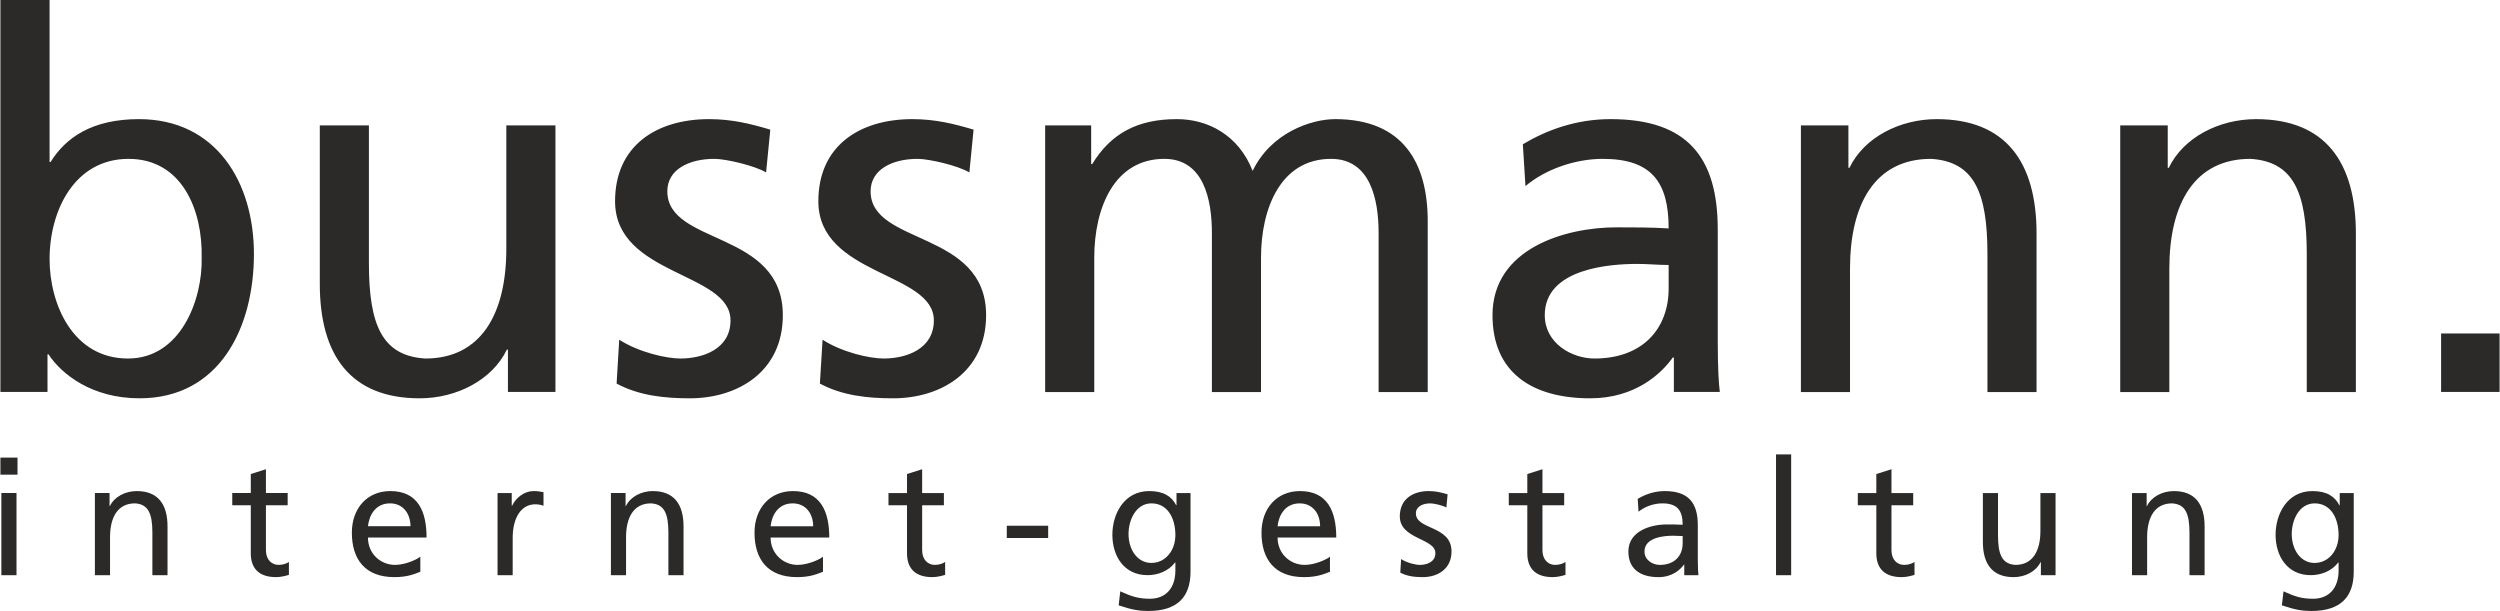 <?xml version="1.0" encoding="UTF-8"?>
<!DOCTYPE svg PUBLIC "-//W3C//DTD SVG 1.1//EN" "http://www.w3.org/Graphics/SVG/1.1/DTD/svg11.dtd">
<!-- Creator: CorelDRAW 2019 (64-Bit) -->
<svg xmlns="http://www.w3.org/2000/svg" xml:space="preserve" width="401px" height="98px" version="1.1" style="shape-rendering:geometricPrecision; text-rendering:geometricPrecision; image-rendering:optimizeQuality; fill-rule:evenodd; clip-rule:evenodd"
viewBox="0 0 420.83 102.88"
 xmlns:xlink="http://www.w3.org/1999/xlink"
 xmlns:xodm="http://www.corel.com/coreldraw/odm/2003">
 <defs>
  <style type="text/css">
   <![CDATA[
    .fil0 {fill:#2B2A29}
   ]]>
  </style>
 </defs>
 <g id="Ebene_x0020_1">
  <g id="_1680242408576">
   <path class="fil0" d="M0 66l7.93 0 0 -6.33 0.17 0c2.2,3.34 7.3,7.4 15.32,7.4 13.55,0 19.27,-11.98 19.27,-24.3 0,-12.05 -6.34,-22.71 -19.37,-22.71 -7.83,0 -12.31,3.08 -14.87,7.22l-0.17 0 0 -27.28 -8.28 0 0 66zm33.89 -22.61c0.17,7.04 -3.52,16.98 -12.41,16.98 -9.33,0 -13.2,-9.24 -13.2,-16.72 0,-8.36 4.31,-16.9 13.29,-16.9 8.97,0 12.49,8.54 12.32,16.64zm59.57 -22.27l-8.27 0 0 20.77c0,10.91 -4.22,18.48 -13.64,18.48 -7.21,-0.44 -9.5,-5.54 -9.5,-16.02l0 -23.23 -8.27 0 0 26.67c0,12.05 5.19,19.28 16.81,19.28 6.24,0 12.23,-3.09 14.69,-8.2l0.18 0 0 7.13 8 0 0 -44.88zm10.3 43.47c3.79,2.04 8.1,2.48 12.32,2.48 8.01,0 15.67,-4.41 15.67,-14 0,-14.35 -19.45,-11.71 -19.45,-20.86 0,-3.7 3.69,-5.46 7.92,-5.46 1.94,0 6.86,1.15 8.71,2.29l0.71 -7.21c-3.26,-0.97 -6.43,-1.77 -10.3,-1.77 -8.89,0 -15.84,4.49 -15.84,13.82 0,12.59 19.44,11.88 19.44,20.07 0,4.84 -4.66,6.42 -8.44,6.42 -2.38,0 -7.04,-1.06 -10.3,-3.17l-0.44 7.39zm34.23 0c3.79,2.04 8.1,2.48 12.32,2.48 8.01,0 15.67,-4.41 15.67,-14 0,-14.35 -19.45,-11.71 -19.45,-20.86 0,-3.7 3.7,-5.46 7.92,-5.46 1.94,0 6.86,1.15 8.71,2.29l0.71 -7.21c-3.26,-0.97 -6.43,-1.77 -10.3,-1.77 -8.89,0 -15.84,4.49 -15.84,13.82 0,12.59 19.45,11.88 19.45,20.07 0,4.84 -4.66,6.42 -8.45,6.42 -2.38,0 -7.04,-1.06 -10.29,-3.17l-0.45 7.39zm37.93 1.43l8.27 0 0 -22.63c0,-8.36 3.35,-16.64 11.8,-16.64 6.68,0 8.01,6.96 8.01,12.5l0 26.77 8.27 0 0 -22.63c0,-8.36 3.34,-16.64 11.79,-16.64 6.69,0 8.01,6.96 8.01,12.5l0 26.77 8.27 0 0 -28.79c0,-9.77 -4.14,-17.17 -15.58,-17.17 -4.04,0 -10.82,2.29 -13.9,8.72 -2.38,-6.08 -7.57,-8.72 -12.76,-8.72 -6.6,0 -11.09,2.38 -14.26,7.57l-0.17 0 0 -6.51 -7.75 0 0 44.9zm80.88 -34.69c3.34,-2.82 8.36,-4.58 13.02,-4.58 8.27,0 11.09,3.97 11.09,11.71 -3.26,-0.18 -5.54,-0.18 -8.8,-0.18 -8.54,0 -20.86,3.52 -20.86,14.79 0,9.76 6.78,14 16.46,14 7.57,0 11.97,-4.15 13.91,-6.88l0.17 0 0 5.81 7.74 0c-0.17,-1.32 -0.35,-3.69 -0.35,-8.8l0 -18.57c0,-12.23 -5.19,-18.57 -18.04,-18.57 -5.72,0 -10.65,1.77 -14.78,4.23l0.44 7.04zm24.11 17.25c0,6.69 -4.31,11.79 -12.5,11.79 -3.78,0 -8.36,-2.55 -8.36,-7.3 0,-7.92 11.09,-8.63 15.58,-8.63 1.76,0 3.52,0.18 5.28,0.18l0 3.96zm22.27 17.44l8.27 0 0 -20.79c0,-10.91 4.22,-18.48 13.64,-18.48 7.21,0.44 9.5,5.55 9.5,16.02l0 23.25 8.27 0 0 -26.68c0,-12.06 -5.19,-19.28 -16.81,-19.28 -6.24,0 -12.23,3.08 -14.69,8.19l-0.18 0 0 -7.13 -8 0 0 44.9zm53.77 0l8.27 0 0 -20.79c0,-10.91 4.22,-18.48 13.64,-18.48 7.21,0.44 9.5,5.55 9.5,16.02l0 23.25 8.27 0 0 -26.68c0,-12.06 -5.19,-19.28 -16.8,-19.28 -6.25,0 -12.24,3.08 -14.7,8.19l-0.18 0 0 -7.13 -8 0 0 44.9zm54.03 -0.02l9.85 0 0 -9.85 -9.85 0 0 9.85z"/>
   <path class="fil0" d="M0.16 96.86l2.55 0 0 -13.84 -2.55 0 0 13.84zm2.72 -19.81l-2.88 0 0 2.88 2.88 0 0 -2.88zm13.03 19.81l2.55 0 0 -6.41c0,-3.36 1.3,-5.69 4.2,-5.69 2.23,0.13 2.93,1.71 2.93,4.93l0 7.17 2.55 0 0 -8.23c0,-3.71 -1.6,-5.94 -5.18,-5.94 -1.92,0 -3.77,0.95 -4.53,2.53l-0.05 0 0 -2.2 -2.47 0 0 13.84zm32.46 -13.84l-3.66 0 0 -4.01 -2.55 0.81 0 3.2 -3.12 0 0 2.06 3.12 0 0 8.09c0,2.76 1.62,4.01 4.25,4.01 0.82,0 1.61,-0.21 2.17,-0.38l0 -2.17c-0.37,0.24 -0.94,0.49 -1.73,0.49 -1.17,0 -2.14,-0.87 -2.14,-2.47l0 -7.57 3.66 0 0 -2.06zm22.34 10.72c-0.63,0.51 -2.58,1.38 -4.26,1.38 -2.42,0 -4.56,-1.87 -4.56,-4.61l9.87 0c0,-4.45 -1.49,-7.82 -6.1,-7.82 -3.91,0 -6.48,2.91 -6.48,7 0,4.51 2.25,7.49 7.16,7.49 2.28,0 3.39,-0.54 4.37,-0.9l0 -2.54zm-8.82 -5.13c0.19,-1.79 1.22,-3.85 3.72,-3.85 2.19,0 3.44,1.73 3.44,3.85l-7.16 0zm21.82 8.25l2.55 0 0 -6.3c0,-3.47 1.5,-5.64 3.77,-5.64 0.44,0 0.95,0.05 1.42,0.24l0 -2.28c-0.55,-0.1 -0.93,-0.19 -1.69,-0.19 -1.46,0 -2.93,1.04 -3.6,2.47l-0.06 0 0 -2.14 -2.39 0 0 13.84zm19.09 0l2.55 0 0 -6.41c0,-3.36 1.3,-5.69 4.2,-5.69 2.23,0.13 2.93,1.71 2.93,4.93l0 7.17 2.55 0 0 -8.23c0,-3.71 -1.6,-5.94 -5.18,-5.94 -1.93,0 -3.77,0.95 -4.53,2.53l-0.05 0 0 -2.2 -2.47 0 0 13.84zm35.71 -3.12c-0.62,0.51 -2.58,1.38 -4.26,1.38 -2.41,0 -4.56,-1.87 -4.56,-4.61l9.88 0c0,-4.45 -1.5,-7.82 -6.11,-7.82 -3.9,0 -6.48,2.91 -6.48,7 0,4.51 2.25,7.49 7.16,7.49 2.28,0 3.39,-0.54 4.37,-0.9l0 -2.54zm-8.82 -5.13c0.19,-1.79 1.22,-3.85 3.72,-3.85 2.2,0 3.45,1.73 3.45,3.85l-7.17 0zm29.18 -5.59l-3.66 0 0 -4.01 -2.55 0.81 0 3.2 -3.12 0 0 2.06 3.12 0 0 8.09c0,2.76 1.62,4.01 4.26,4.01 0.81,0 1.6,-0.21 2.16,-0.38l0 -2.17c-0.37,0.24 -0.94,0.49 -1.73,0.49 -1.17,0 -2.14,-0.87 -2.14,-2.47l0 -7.57 3.66 0 0 -2.06zm10.59 7.57l6.97 0 0 -2.06 -6.97 0 0 2.06zm30.94 -7.57l-2.36 0 0 2.06 -0.05 0c-0.76,-1.49 -2.12,-2.39 -4.56,-2.39 -4.18,0 -6.19,3.8 -6.19,7.36 0,3.58 1.96,6.8 5.92,6.8 1.76,0 3.55,-0.7 4.64,-2.14l0.05 0 0 1.36c0,2.93 -1.6,4.75 -4.29,4.75 -1.87,0 -3.03,-0.35 -4.99,-1.25l-0.27 2.36c2.23,0.76 3.5,0.95 4.97,0.95 4.96,0 7.13,-2.41 7.13,-6.62l0 -13.24zm-6.59 11.77c-2.39,0 -3.85,-2.28 -3.85,-4.88 0,-2.36 1.27,-5.15 3.85,-5.15 2.71,0 4.04,2.46 4.04,5.34 0,2.58 -1.66,4.69 -4.04,4.69zm30.07 -1.05c-0.63,0.51 -2.58,1.38 -4.26,1.38 -2.42,0 -4.56,-1.87 -4.56,-4.61l9.88 0c0,-4.45 -1.5,-7.82 -6.11,-7.82 -3.9,0 -6.48,2.91 -6.48,7 0,4.51 2.25,7.49 7.16,7.49 2.28,0 3.39,-0.54 4.37,-0.9l0 -2.54zm-8.82 -5.13c0.19,-1.79 1.22,-3.85 3.72,-3.85 2.2,0 3.44,1.73 3.44,3.85l-7.16 0zm20.66 7.81c1.17,0.63 2.49,0.76 3.8,0.76 2.47,0 4.83,-1.36 4.83,-4.31 0,-4.43 -6,-3.61 -6,-6.43 0,-1.14 1.14,-1.68 2.44,-1.68 0.6,0 2.12,0.35 2.69,0.7l0.21 -2.22c-1,-0.3 -1.98,-0.55 -3.17,-0.55 -2.74,0 -4.88,1.39 -4.88,4.26 0,3.88 5.99,3.67 5.99,6.19 0,1.49 -1.44,1.98 -2.6,1.98 -0.73,0 -2.17,-0.33 -3.17,-0.98l-0.14 2.28zm27.6 -13.4l-3.66 0 0 -4.01 -2.55 0.81 0 3.2 -3.12 0 0 2.06 3.12 0 0 8.09c0,2.76 1.63,4.01 4.26,4.01 0.81,0 1.6,-0.21 2.17,-0.38l0 -2.17c-0.38,0.24 -0.95,0.49 -1.74,0.49 -1.17,0 -2.14,-0.87 -2.14,-2.47l0 -7.57 3.66 0 0 -2.06zm12.52 3.15c1.03,-0.87 2.58,-1.41 4.01,-1.41 2.55,0 3.42,1.22 3.42,3.6 -1,-0.05 -1.71,-0.05 -2.71,-0.05 -2.63,0 -6.43,1.08 -6.43,4.56 0,3.01 2.09,4.31 5.07,4.31 2.34,0 3.69,-1.27 4.29,-2.12l0.05 0 0 1.79 2.39 0c-0.05,-0.4 -0.11,-1.13 -0.11,-2.71l0 -5.72c0,-3.77 -1.6,-5.73 -5.56,-5.73 -1.76,0 -3.28,0.55 -4.56,1.31l0.14 2.17zm7.43 5.31c0,2.07 -1.33,3.64 -3.85,3.64 -1.17,0 -2.58,-0.79 -2.58,-2.25 0,-2.44 3.42,-2.66 4.8,-2.66 0.55,0 1.09,0.05 1.63,0.05l0 1.22zm15.72 5.38l2.55 0 0 -20.35 -2.55 0 0 20.35zm23.1 -13.84l-3.66 0 0 -4.01 -2.55 0.81 0 3.2 -3.12 0 0 2.06 3.12 0 0 8.09c0,2.76 1.63,4.01 4.26,4.01 0.81,0 1.6,-0.21 2.17,-0.38l0 -2.17c-0.38,0.24 -0.95,0.49 -1.74,0.49 -1.17,0 -2.14,-0.87 -2.14,-2.47l0 -7.57 3.66 0 0 -2.06zm23.97 0l-2.55 0 0 6.4c0,3.37 -1.31,5.7 -4.21,5.7 -2.22,-0.14 -2.93,-1.71 -2.93,-4.94l0 -7.16 -2.55 0 0 8.22c0,3.72 1.6,5.94 5.18,5.94 1.93,0 3.77,-0.95 4.53,-2.52l0.06 0 0 2.19 2.47 0 0 -13.83zm12.87 13.84l2.55 0 0 -6.41c0,-3.36 1.3,-5.69 4.2,-5.69 2.23,0.13 2.93,1.71 2.93,4.93l0 7.17 2.55 0 0 -8.23c0,-3.71 -1.6,-5.94 -5.18,-5.94 -1.93,0 -3.77,0.95 -4.53,2.53l-0.05 0 0 -2.2 -2.47 0 0 13.84zm37.34 -13.84l-2.36 0 0 2.06 -0.06 0c-0.76,-1.49 -2.11,-2.39 -4.55,-2.39 -4.18,0 -6.19,3.8 -6.19,7.36 0,3.58 1.96,6.8 5.92,6.8 1.76,0 3.55,-0.7 4.63,-2.14l0.06 0 0 1.36c0,2.93 -1.6,4.75 -4.29,4.75 -1.87,0 -3.04,-0.35 -4.99,-1.25l-0.27 2.36c2.22,0.76 3.5,0.95 4.96,0.95 4.97,0 7.14,-2.41 7.14,-6.62l0 -13.24zm-6.59 11.77c-2.39,0 -3.85,-2.28 -3.85,-4.88 0,-2.36 1.27,-5.15 3.85,-5.15 2.71,0 4.04,2.46 4.04,5.34 0,2.58 -1.66,4.69 -4.04,4.69z"/>
  </g>
 </g>
</svg>
